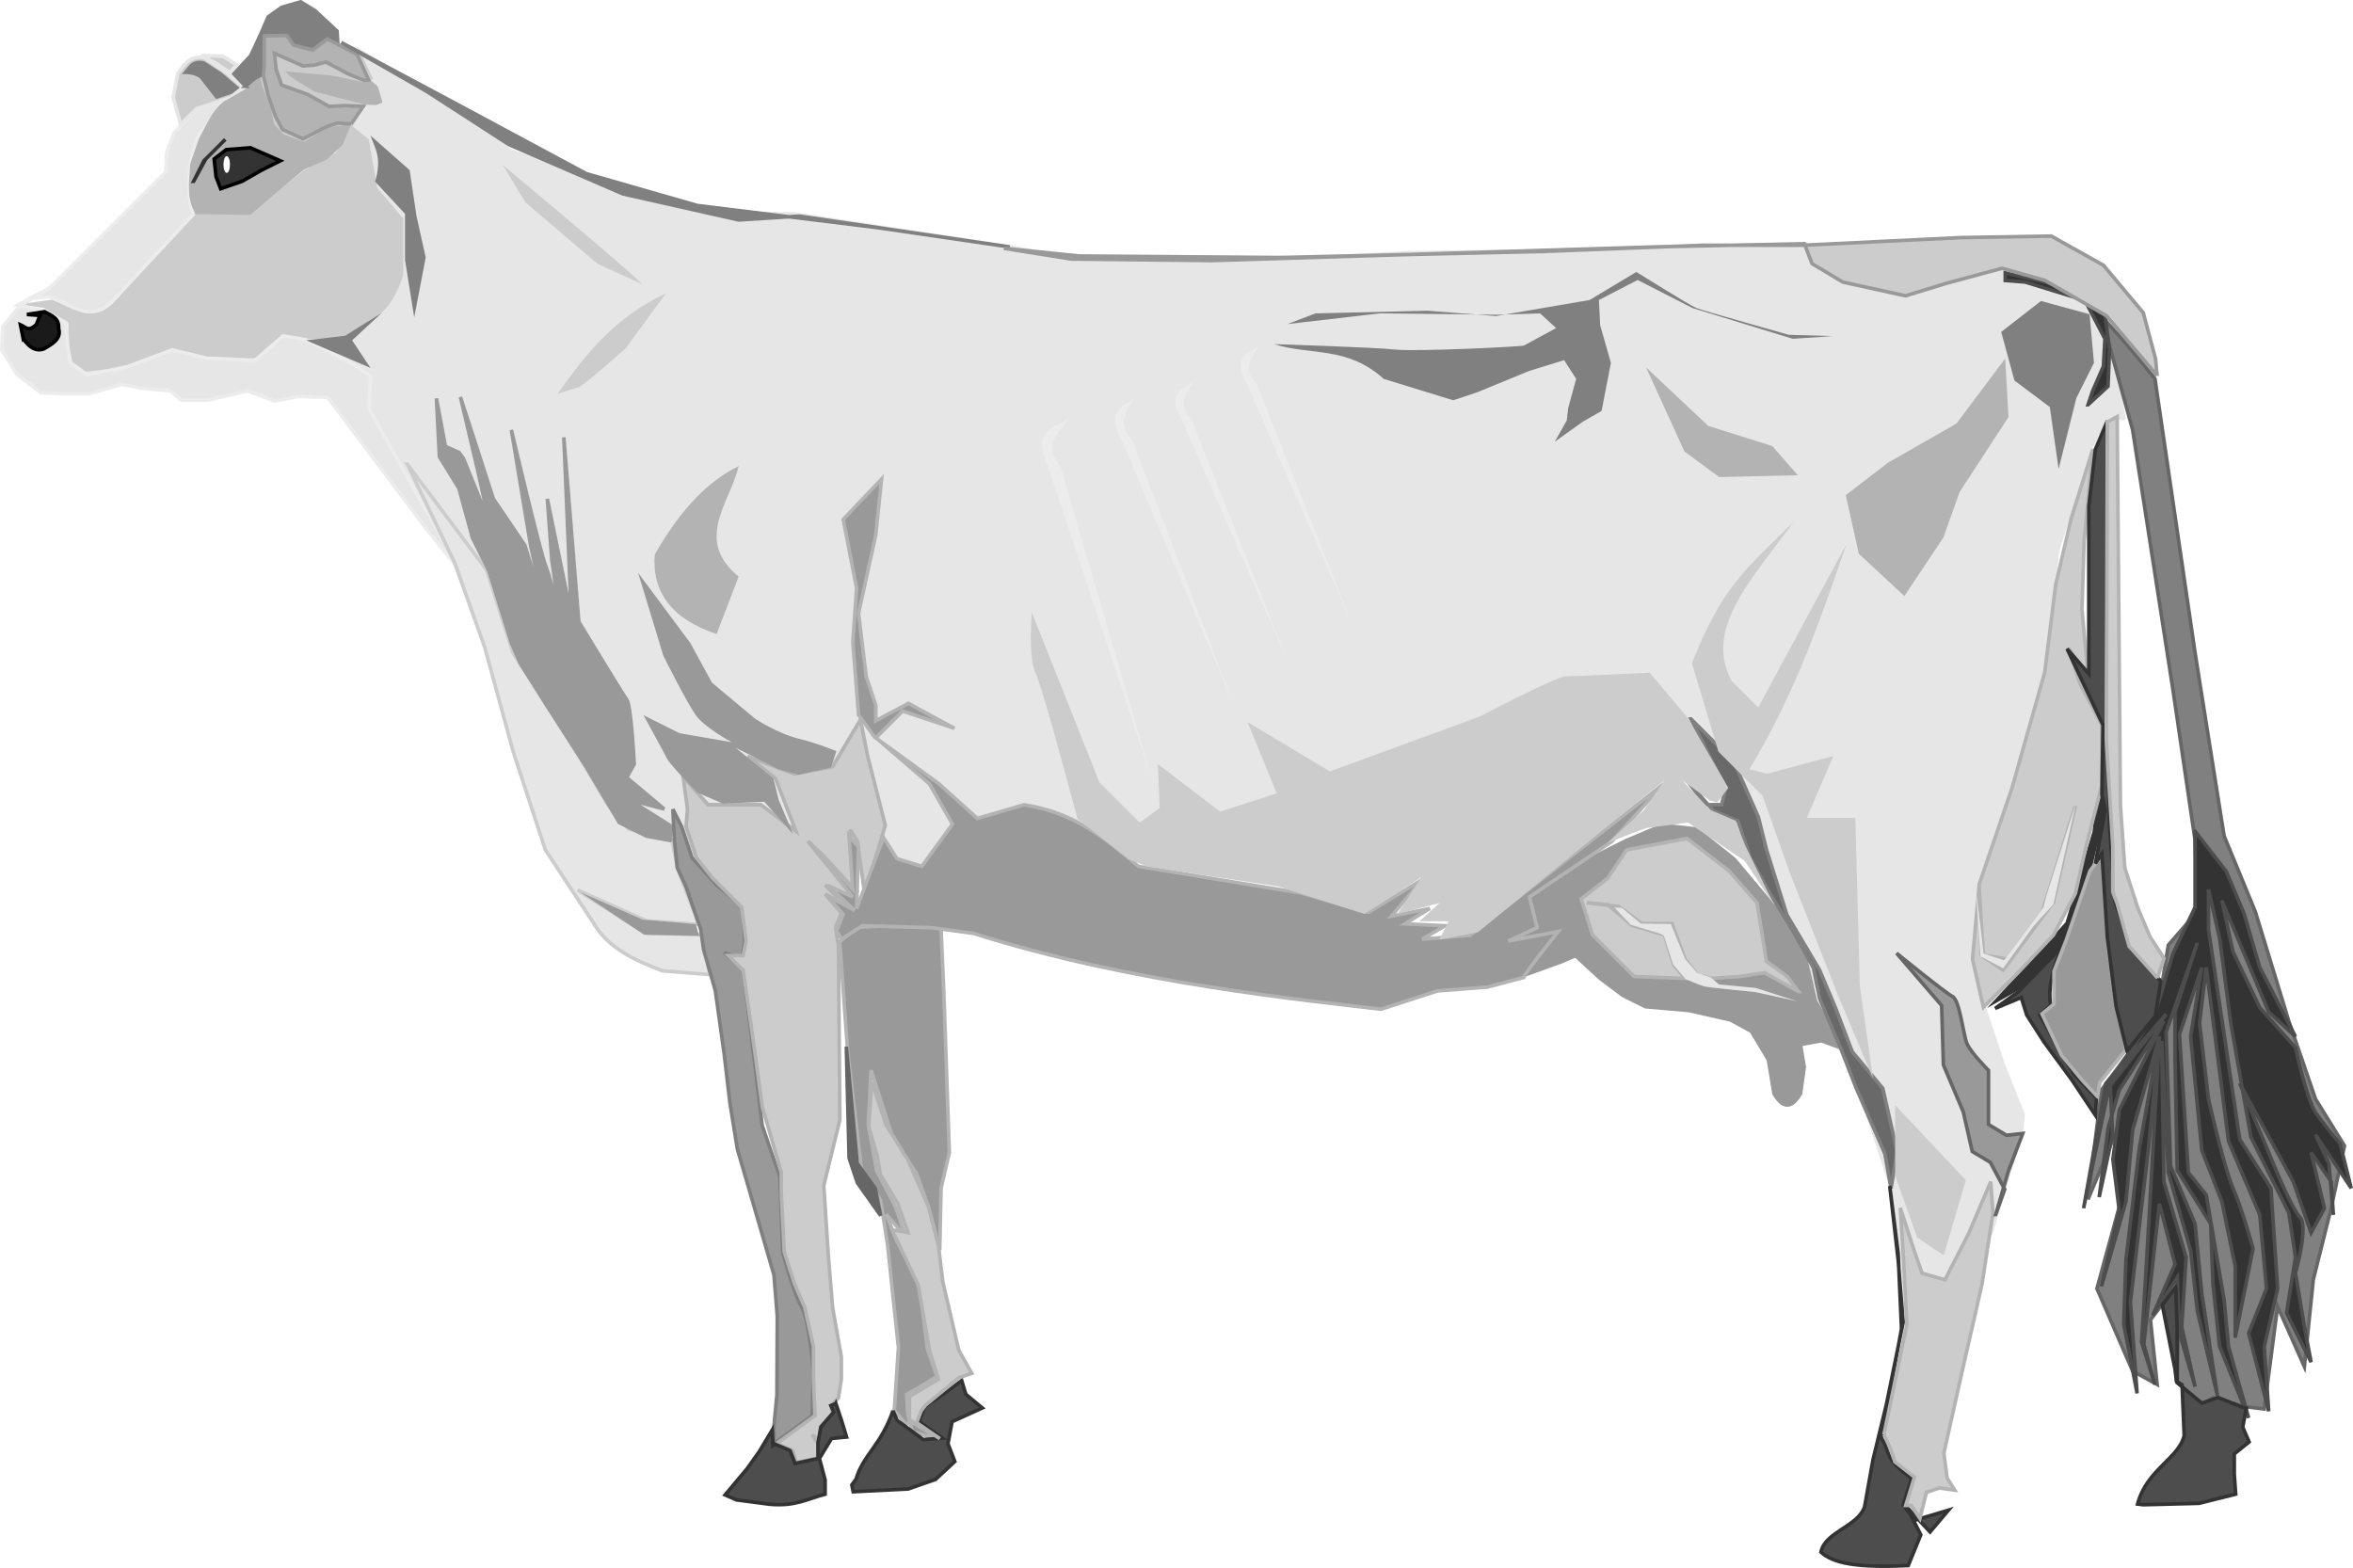 <?xml version="1.0" encoding="UTF-8" standalone="no"?>
<!-- Created with Inkscape (http://www.inkscape.org/) -->

<svg
   xmlns:dc="http://purl.org/dc/elements/1.1/"
   xmlns:cc="http://creativecommons.org/ns#"
   xmlns:rdf="http://www.w3.org/1999/02/22-rdf-syntax-ns#"
   xmlns:svg="http://www.w3.org/2000/svg"
   xmlns="http://www.w3.org/2000/svg"
   xmlns:sodipodi="http://sodipodi.sourceforge.net/DTD/sodipodi-0.dtd"
   xmlns:inkscape="http://www.inkscape.org/namespaces/inkscape"
   width="657.234"
   height="437.97"
   id="svg3353"
   version="1.1"
   inkscape:version="0.47 r22583"
   sodipodi:docname="New document 16">
  <defs
     id="defs3355">
    <inkscape:perspective
       sodipodi:type="inkscape:persp3d"
       inkscape:vp_x="0 : 526.18109 : 1"
       inkscape:vp_y="0 : 1000 : 0"
       inkscape:vp_z="744.09448 : 526.18109 : 1"
       inkscape:persp3d-origin="372.04724 : 350.78739 : 1"
       id="perspective3361" />
    <inkscape:perspective
       id="perspective3283"
       inkscape:persp3d-origin="0.5 : 0.33333333 : 1"
       inkscape:vp_z="1 : 0.5 : 1"
       inkscape:vp_y="0 : 1000 : 0"
       inkscape:vp_x="0 : 0.5 : 1"
       sodipodi:type="inkscape:persp3d" />
  </defs>
  <sodipodi:namedview
     id="base"
     pagecolor="#ffffff"
     bordercolor="#666666"
     borderopacity="1.0"
     inkscape:pageopacity="0.0"
     inkscape:pageshadow="2"
     inkscape:zoom="0.35"
     inkscape:cx="317.90267"
     inkscape:cy="178.98511"
     inkscape:document-units="px"
     inkscape:current-layer="layer1"
     showgrid="false"
     inkscape:window-width="1600"
     inkscape:window-height="850"
     inkscape:window-x="-8"
     inkscape:window-y="-8"
     inkscape:window-maximized="1" />
  <g
     inkscape:label="Layer 1"
     inkscape:groupmode="layer"
     id="layer1"
     transform="translate(-57.097,-273.377)">
    <g
       transform="translate(878.917,159.053)"
       id="g3208">
      <path
         id="path3206"
         d="m -722.405,127.86 35.357,21.696 7.634,6.83 32.544,11.25 28.527,6.429 18.08,0 58.258,8.839 20.491,3.616 48.616,0.804 44.196,-2.411 30.937,-0.402 61.473,-1.607 18.884,-0.402 2.009,6.027 9.643,4.018 18.08,4.42 24.911,-8.437 2.009,4.821 11.652,1.205 11.25,6.027 5.223,11.652 -4.42,13.661 5.625,-12.857 2.812,18.08 -5.223,0.402 -4.42,8.839 -8.839,27.723 -2.009,18.884 -2.411,17.678 -6.429,26.116 -9.643,36.16 -2.411,13.661 2.411,15.268 5.223,15.67 5.625,14.062 -0.402,4.42 -8.437,28.527 -12.053,18.884 -12.053,-3.214 -4.018,-28.928 -14.464,-43.794 -17.277,-31.741 -10.446,-36.562 -22.902,-21.294 -24.911,-4.42 -66.294,26.116 -16.875,-10.848 5.223,14.464 -25.714,7.232 -7.634,-8.437 -1.607,7.634 -8.437,1.205 -14.062,-15.268 -12.455,-30.535 12.857,42.187 -5.223,7.232 -14.062,-6.429 -10.446,4.821 -8.839,-7.634 5.625,7.634 -10.446,13.259 -11.652,-5.625 -9.241,-14.866 -6.429,-4.42 -9.643,16.071 -20.089,14.464 -17.277,-14.062 -17.678,-10.446 -32.143,-63.08 -22.902,-29.732 -20.089,-30.937 -49.419,0.402 -31.741,3.214 0,-17.277 35.759,-34.152 24.509,-36.16 27.723,-5.625 z"
         style="fill:#e6e6e6;fill-opacity:1;stroke:#e6e6e6;stroke-width:1px;stroke-linecap:butt;stroke-linejoin:miter;stroke-opacity:1" />
      <path
         sodipodi:nodetypes="cccccccccccccccccccccccccc"
         id="path3015"
         d="m -816.376,199.304 9.106,-1.301 8.585,3.642 c 4.45,1.018 7.449,-1.35 10.146,-4.423 l 20.813,-23.414 16.39,-0.26 14.569,-11.707 8.845,-4.943 3.902,-7.805 5.203,4.163 2.341,13.528 7.284,8.585 0,15.87 c -1.692,4.616 -3.466,8.777 -7.083,11.148 l -7.746,5.502 c -5.897,1.47 -11.794,1.284 -17.691,0.52 -5.302,8.463 -4.711,5.532 -9.626,5.984 l -12.227,-0.26 -9.886,-2.341 -14.829,5.203 -10.927,1.301 -3.382,-3.642 -0.78,-2.341 0.78,-7.805 -7.024,-4.163 -6.764,-1.041 z"
         style="fill:#cccccc;fill-opacity:1;stroke:none" />
      <path
         sodipodi:nodetypes="cccscccccccccccccccccccccccccccccccccccccccccccccc"
         id="path3025"
         d="m -693.321,273.709 -25.495,-45.268 0.52,-9.106 c 0,0 -5.463,-3.642 -7.024,-4.423 -1.561,-0.78 -11.187,-5.723 -11.187,-5.723 l -6.244,-1.041 -8.065,7.024 -6.504,-0.52 -6.764,-0.26 -9.626,-2.341 -12.488,4.683 -11.187,2.341 -4.683,-3.382 -0.78,-3.902 -0.52,-7.284 -6.244,-3.382 -7.284,-1.561 6.764,-3.642 -3.642,1.821 5.984,-0.52 6.764,3.122 2.341,0.78 c 5.157,0.95 7.34,-1.668 9.626,-4.163 l 21.333,-22.894 c -1.604,-3.567 -1.533,-8.389 -1.041,-13.528 l 1.821,-7.284 7.545,-10.927 -7.284,2.341 -6.504,6.764 -2.081,5.463 -0.26,5.463 -32.26,32.26 -8.585,5.203 -4.683,5.723 -0.26,6.504 4.163,6.764 6.764,5.203 6.504,0.26 7.024,0 9.106,-2.602 5.203,1.041 8.325,0.78 3.122,2.602 7.284,0 11.187,-2.602 7.545,2.862 6.504,-1.301 8.325,0.26 28.097,37.463 8.845,10.927 z"
         style="fill:#e6e6e6;stroke:#ececec;stroke-width:1px;stroke-linecap:butt;stroke-linejoin:miter;stroke-opacity:1" />
      <path
         sodipodi:nodetypes="ccccccccc"
         id="path3011"
         d="m -815.336,208.929 c 1.908,2.794 3.816,3.534 5.723,2.862 2.57,-1.435 4.992,-2.929 4.163,-5.723 0.199,-3.061 -2.142,-3.582 -3.902,-4.683 l -4.943,0.78 3.642,0.26 -1.041,2.602 c -2.314,2.06 -2.797,0.695 -4.423,0 l 0.78,3.902 z"
         style="fill:#1a1a1a;fill-opacity:1;stroke:#000000;stroke-width:1px;stroke-linecap:butt;stroke-linejoin:miter;stroke-opacity:1" />
      <path
         sodipodi:nodetypes="ccccccccc"
         id="path3027"
         d="m -771.369,149.093 4.423,-4.423 9.626,-3.122 3.382,-2.862 -4.423,-3.902 -6.504,-4.423 c -4.371,-0.468 -5.56,2.244 -7.284,4.423 l -1.301,6.764 2.081,7.545 z"
         style="fill:#cccccc;fill-opacity:1;stroke:#e6e6e6;stroke-width:1px;stroke-linecap:butt;stroke-linejoin:miter;stroke-opacity:1" />
      <path
         sodipodi:nodetypes="ccccccccc"
         id="path3029"
         d="m -761.446,141.994 -4.547,-5.81 c -1.365,-1.011 -3.127,-1.229 -5.017,-1.189 l 1.945,-2.354 c 1.19,-1.452 2.898,-1.555 4.349,-1.177 l 4.769,3.104 5.043,4.292 -2.156,1.648 -4.385,1.487 z"
         style="fill:#808080;stroke:none" />
      <path
         id="path3031"
         d="m -723.229,149.036 -5.943,0.775 -3.876,1.809 -5.168,1.55 -5.426,-1.809 -2.842,-5.685 -2.067,-9.302 1.034,-6.201 0,-5.943 5.426,0.258 2.067,3.101 4.909,0.775 4.909,-2.325 8.785,3.359 3.359,7.235 -4.393,-7.493 -8.01,-3.617 -3.617,2.842 -6.46,-0.775 -1.809,-3.617 -5.426,0.258 0.258,7.752 -1.55,5.943 2.842,6.201 1.292,5.168 3.617,3.359 4.134,1.034 9.56,-4.651 4.393,0 z"
         style="fill:#cccccc;stroke:#cccccc;stroke-width:1px;stroke-linecap:butt;stroke-linejoin:miter;stroke-opacity:1" />
      <path
         sodipodi:nodetypes="cccccccccccccccccccc"
         id="path3038"
         d="m -767.332,173.842 c -2.568,-4.565 -1.533,-9.13 -1.373,-13.695 l 2.467,-7.175 c 2.036,-3.457 3.374,-7.561 6.895,-10.275 l 5.766,-3.302 4.368,-3.933 0.658,2.98 2.325,5.943 1.034,4.651 2.584,2.842 5.685,2.067 6.976,-4.134 6.201,-0.775 -2.325,5.685 -4.393,4.134 -6.46,2.842 -8.01,6.718 -6.976,5.943 -15.762,-0.258 0.34,-0.258 z"
         style="fill:#b3b3b3;stroke:none" />
      <g
         id="g3033">
        <path
           style="fill:#666666;stroke:#333333;stroke-width:1px;stroke-linecap:butt;stroke-linejoin:miter;stroke-opacity:1"
           d="m -767.727,164.963 2.862,-5.723 5.984,-5.984 -5.463,5.463 -3.382,6.244 z"
           id="path3013" />
        <path
           style="fill:#333333;stroke:#000000;stroke-width:1px;stroke-linecap:butt;stroke-linejoin:miter;stroke-opacity:1"
           d="m -760.182,167.044 5.984,-2.081 5.463,-3.122 5.203,-2.602 -8.325,-3.642 -6.764,0.52 -3.382,2.602 0.52,4.943 1.301,3.382 z"
           id="path3021" />
        <path
           sodipodi:type="arc"
           style="fill:#ffffff;fill-opacity:1;stroke:none"
           id="path3023"
           sodipodi:cx="-758.49109"
           sodipodi:cy="160.27988"
           sodipodi:rx="0.91055351"
           sodipodi:ry="2.3414233"
           d="m -757.581,160.28 c 0,1.293 -0.408,2.341 -0.911,2.341 -0.503,0 -0.911,-1.048 -0.911,-2.341 0,-1.293 0.408,-2.341 0.911,-2.341 0.503,0 0.911,1.048 0.911,2.341 z" />
      </g>
      <path
         id="path3040"
         d="m -723.415,148.713 3.406,-5.265 -9.29,0.31 -4.336,-2.168 -9.91,-3.716 -1.239,-3.716 -0.31,-4.955 8.981,4.026 5.574,-1.858 10.219,5.884 0.31,0.929 -9.29,-2.477 -8.052,-0.619 -4.645,-0.619 8.052,5.265 13.316,3.716 -2.787,5.265 z"
         style="fill:#cccccc;stroke:none" />
      <path
         sodipodi:nodetypes="ccccccccccccccccccc"
         id="path3042"
         d="m -753.231,138.411 -3.301,-3.46 4.731,-5.072 2.878,-6.199 1.992,-4.649 3.763,-2.657 5.313,-1.55 3.985,2.435 6.199,5.756 0.221,3.542 -2.878,-1.107 -3.985,2.878 -5.534,-1.328 -2.214,-2.878 -5.534,0.221 0,5.756 -0.664,4.87 -2.214,1.107 -2.758,2.334 z"
         style="fill:#808080;stroke:#808080;stroke-width:1px;stroke-linecap:butt;stroke-linejoin:miter;stroke-opacity:1" />
      <path
         sodipodi:nodetypes="ccccccccccccccccccccccccccccc"
         id="path3044"
         d="m -723.686,148.917 3.321,-4.87 -5.092,-0.221 -4.428,0.221 -5.977,-3.321 -7.305,-2.657 -1.55,-4.428 -0.443,-4.428 7.97,3.542 3.099,-0.221 3.321,-0.886 6.199,3.321 4.428,1.771 1.328,0 -3.263,-7.243 -8.369,-4.283 -4.067,3.076 -5.274,-1.348 -1.973,-2.719 -6.233,0.12 -0.043,8.855 -0.221,2.214 1.328,5.534 1.992,5.756 1.992,3.763 5.756,2.657 6.863,-3.542 2.878,-0.886 3.763,0.221 z"
         style="fill:#b3b3b3;stroke:#999999;stroke-width:1px;stroke-linecap:butt;stroke-linejoin:miter;stroke-opacity:1" />
      <path
         sodipodi:nodetypes="cccccc"
         id="path3046"
         d="m -757.694,134.609 1.926,-2.166 -3.731,-2.407 -6.017,-0.241 4.212,2.287 3.61,2.527 z"
         style="fill:#cccccc;stroke:#e6e6e6;stroke-width:1px;stroke-linecap:butt;stroke-linejoin:miter;stroke-opacity:1" />
      <path
         sodipodi:nodetypes="cccccscccc"
         id="path3048"
         d="m -742.159,134.253 12.85,1.165 8.98,1.803 2.517,-0.113 1.503,1.381 c 0,0 1.409,4.443 1.259,4.518 -0.15,0.075 -1.784,0.676 -1.784,0.676 l -3.269,-0.15 -13.939,-3.644 c -2.705,-1.879 -6.055,-3.242 -8.116,-5.636 z"
         style="fill:#b3b3b3;stroke:none" />
      <path
         id="path3050"
         d="m -726.502,126.181 32.337,17.246 36.109,19.402 30.989,8.893 50.392,6.198 36.918,5.389 -58.745,-8.623 -16.977,1.078 -32.337,-7.276 -31.798,-13.743 -22.905,-14.821 -23.983,-13.743 z"
         style="fill:#808080;fill-opacity:1;stroke:#808080;stroke-width:1px;stroke-linecap:butt;stroke-linejoin:miter;stroke-opacity:1" />
      <path
         sodipodi:nodetypes="ccccccccccccccccccccccccccccccccc"
         id="path3054"
         d="m -234.857,202.64 8.721,31.771 11.213,72.264 6.23,42.362 0.623,19.935 -8.099,9.344 -3.115,19.312 -15.574,21.181 -3.738,30.525 9.344,-22.427 0.623,19.935 -7.476,27.41 9.967,23.05 6.853,3.738 -1.869,-18.066 8.099,-10.59 -0.623,28.033 6.853,6.23 3.115,-1.869 9.344,2.492 4.984,0.623 3.738,-28.656 7.476,16.82 2.492,-24.296 4.984,-19.935 3.738,-17.443 -8.099,-13.082 -7.476,-21.804 -9.344,-30.525 -8.721,-21.181 -8.099,-51.083 -11.213,-76.625 c -9.558,-11.914 -10.928,-12.909 -14.951,-17.443 z"
         style="fill:#808080;fill-opacity:1;stroke:#666666;stroke-width:1px;stroke-linecap:butt;stroke-linejoin:miter;stroke-opacity:1" />
      <path
         sodipodi:nodetypes="ccccccccccccccccccccccccccccccccccccccccccccccccccccccccccccccccccccccscccccccccccccccccccccccscccccccccccccscccccccccc"
         id="path3052"
         d="m -208.693,346.544 0,21.181 -6.23,13.082 -4.984,16.82 -12.459,18.689 -7.476,35.509 6.23,-34.886 16.82,-19.312 -15.574,19.935 0.623,13.705 -3.738,17.443 2.492,-19.312 3.115,-10.59 12.459,-19.312 -12.459,24.919 -1.784,13.762 1.784,14.272 -4.984,21.181 6.853,-23.673 1.869,-19.935 7.476,-26.164 -5.607,31.148 -3.738,31.148 -0.623,18.066 3.738,19.312 -1.869,-25.542 4.984,-42.362 3.115,-31.771 -3.738,65.411 -1.246,19.935 3.738,11.836 -3.115,-11.213 4.361,-39.247 4.361,16.82 -6.23,14.328 6.853,-10.59 0.623,15.574 4.361,14.951 -3.738,-16.82 1.246,-19.312 -6.23,-21.181 -0.623,-39.247 1.869,36.755 6.23,21.804 1.869,16.82 5.607,23.673 -4.361,-28.656 -1.869,-19.312 -6.853,-16.197 -1.246,-37.378 8.721,-24.919 -6.23,19.312 0,13.082 0.623,31.148 9.344,14.951 0.623,16.82 1.869,17.443 8.099,19.935 -5.607,-19.935 -1.246,-13.082 -4.984,-29.279 -4.984,-6.23 -2.492,-38.624 6.23,-18.689 -3.115,19.312 3.115,31.771 5.607,14.328 3.738,18.066 0,19.935 4.984,-24.919 c 0,0 -3.115,-11.213 -5.607,-16.82 -2.492,-5.607 -6.853,-24.919 -6.853,-24.919 l -2.492,-21.181 1.869,-15.574 6.23,48.591 8.722,20.558 1.869,20.558 -4.984,12.459 5.607,21.804 -1.246,-18.066 3.738,-16.197 -1.869,-28.033 -8.721,-13.705 -8.721,-58.559 0,-11.213 3.115,13.705 3.115,23.673 5.607,31.771 10.59,21.181 1.869,12.459 -2.492,15.574 6.853,13.705 -1.869,-9.967 -2.492,-14.951 c 0,0 3.738,-13.082 1.246,-15.574 -2.492,-2.492 -8.721,-18.066 -8.721,-18.066 l -8.099,-19.312 14.951,27.41 4.984,14.328 3.738,-6.853 -3.738,-15.574 5.607,8.099 0.623,9.344 -1.246,-14.328 -3.738,-8.099 7.476,11.213 2.492,3.738 -3.115,-12.459 c 0,0 -4.361,-4.984 -6.853,-8.721 -2.492,-3.738 -5.607,-18.066 -5.607,-18.066 l -9.967,-11.213 -7.476,-15.574 -3.115,-14.328 13.082,31.148 7.476,6.853 -9.967,-19.312 -4.361,-14.951 -4.984,-11.836 -8.721,-11.213 z"
         style="fill:#333333;fill-opacity:1;stroke:#4d4d4d;stroke-width:1px;stroke-linecap:butt;stroke-linejoin:miter;stroke-opacity:1" />
      <path
         sodipodi:nodetypes="ccccccccccccccccccccc"
         id="path3056"
         d="m -214.107,473.918 0.394,11.238 0,15.378 6.9,5.717 4.535,-1.577 6.9,2.76 0.986,0.197 -0.986,5.323 1.774,4.14 -4.14,3.352 0,5.717 0.394,5.52 -10.252,2.563 -15.575,0.394 -1.577,-0.197 c 2.545,-9.657 11.544,-12.749 13.012,-19.124 l -0.591,-14.195 -1.577,-0.986 -0.394,-3.352 -3.549,-17.941 3.746,-4.929 z"
         style="fill:#4d4d4d;stroke:#333333;stroke-width:1px;stroke-linecap:butt;stroke-linejoin:miter;stroke-opacity:1" />
      <path
         id="path3058"
         d="m -642.542,193.649 c -0.747,-1.493 -38.829,-33.228 -38.829,-33.228 l 6.347,10.454 20.161,17.174 12.321,5.6 z"
         style="fill:#cccccc;fill-opacity:1;stroke:none" />
      <path
         sodipodi:nodetypes="ccscc"
         id="path3060"
         d="m -635.821,196.262 -11.201,15.307 c 0,0 -11.201,10.081 -13.067,10.827 -1.867,0.747 -5.974,1.867 -5.974,1.867 7.697,-10.696 15.713,-21.21 30.242,-28.002 z"
         style="fill:#cccccc;fill-opacity:1;stroke:none" />
      <path
         sodipodi:nodetypes="cccccccccscccccccccccscccccccccccc"
         id="path3062"
         d="m -374.474,229.118 2.613,-13.441 -2.987,-10.454 -0.373,-7.094 10.827,-5.6 15.307,7.84 28.002,8.587 11.201,-0.747 -12.321,-0.373 c 0,0 -23.895,-6.72 -25.761,-7.467 -1.867,-0.747 -16.801,-10.081 -16.801,-10.081 l -13.067,7.84 -26.135,4.48 -19.041,-1.493 -31.362,0.747 -7.84,2.987 25.761,-2.987 32.855,0.373 11.947,-0.373 4.48,4.107 -8.96,4.854 c 0.286,0.286 -30.314,1.795 -36.215,1.12 -5.193,-0.594 -33.602,-1.493 -33.602,-1.493 10.205,3.232 20.41,0.446 30.615,9.707 l 19.414,5.974 6.72,-2.24 14.561,-5.974 9.707,-2.987 3.36,5.227 -2.24,8.214 -0.373,3.36 -3.36,5.974 7.84,-5.6 5.227,-2.987 z"
         style="fill:#808080;fill-opacity:1;stroke:none" />
      <path
         sodipodi:nodetypes="ccccccccccccccccccccc"
         id="path3064"
         d="m -708.05,243.992 22.176,29.568 7.392,23.232 12.672,19.008 13.728,23.232 5.808,6.864 12.144,3.168 1.584,7.92 5.899,15.569 -14.569,-1.021 -19.291,-8.599 18.858,11.994 15.967,0.537 2.112,11.088 -13.2,-1.056 c -7.864,-2.912 -14.809,-6.437 -18.48,-12.144 l -14.256,-21.648 -8.976,-27.456 -7.92,-29.04 -8.448,-23.76 -13.2,-27.456 z"
         style="fill:#e6e6e6;fill-opacity:1;stroke:#cccccc;stroke-width:1px;stroke-linecap:butt;stroke-linejoin:miter;stroke-opacity:1" />
      <path
         sodipodi:nodetypes="ccccccccccccccccccccccccccccccc"
         id="path3068"
         d="m -307.297,407.144 -7.392,-13.2 -2.64,-11.088 -6.336,-12.144 -13.728,-16.368 -10.56,-8.448 -9.504,-1.056 -10.032,4.224 -14.784,7.392 -11.635,8.41 1.075,8.486 -8.448,3.696 12.144,-2.64 4.224,-0.528 -6.864,6.336 -5.28,6.864 11.616,-4.224 3.696,-1.584 6.864,6.336 6.336,4.752 6.336,3.168 12.144,1.056 11.616,2.64 5.808,3.168 4.752,7.92 1.584,9.504 c 2.464,4.224 4.928,4.224 7.392,1e-5 l 1.056,-7.392 -1.056,-6.336 5.808,-1.056 5.808,2.112 z"
         style="fill:#999999;stroke:#999999;stroke-width:1px;stroke-linecap:butt;stroke-linejoin:miter;stroke-opacity:1" />
      <path
         sodipodi:nodetypes="cccccccccccccccccccccccccc"
         id="path3066"
         d="m -319.441,391.304 -3.168,-4.224 -5.808,-4.224 -2.64,-16.368 -7.92,-8.976 -11.616,-8.976 -16.896,3.168 -5.28,7.92 -7.392,5.808 3.168,10.032 11.616,11.616 14.256,0.528 -3.168,-3.696 -2.64,-8.448 -8.976,-2.64 -6.864,-5.808 -5.808,-0.528 8.976,1.056 6.336,4.752 8.448,0 3.696,10.032 3.369,4.28 4.023,1 7.92,-0.528 6.864,-1.056 9.504,5.28 z"
         style="fill:#cccccc;stroke:#b3b3b3;stroke-width:1px;stroke-linecap:butt;stroke-linejoin:miter;stroke-opacity:1" />
      <path
         sodipodi:nodetypes="ccccccccccsccccccccccccccccccccccccc"
         id="path3070"
         d="m -587.121,377.301 4.38,-3.972 17.264,-0.767 6.522,1.151 0.767,18.031 1.535,44.502 -2.302,9.974 -0.384,17.264 -3.069,-11.893 -3.453,-9.591 c 0,0 -6.522,-9.207 -6.905,-10.742 -0.384,-1.535 -5.755,-18.031 -5.755,-18.031 l -0.767,15.345 2.302,12.66 5.371,10.358 2.685,8.056 -5.371,-6.138 3.069,7.673 6.138,11.509 2.302,18.414 2.685,7.673 -4.987,3.069 -3.453,1.918 0.231,5.355 1.304,5.003 8.44,2.685 -7.809,-4.868 -2.466,0.056 -3.184,-3.706 1.151,-17.569 -3.038,-28.773 -1.918,-12.276 -5.371,-8.824 -3.836,-32.609 -2.214,-30.667 0.136,-0.272 z"
         style="fill:#999999;fill-opacity:1;stroke:#b3b3b3;stroke-width:1px;stroke-linecap:butt;stroke-linejoin:miter;stroke-opacity:1" />
      <path
         sodipodi:nodetypes="ccccccc"
         id="path3072"
         d="m -585.426,406.705 0.767,31.074 2.302,6.905 6.522,9.207 -1.535,-7.673 -4.987,-6.905 -3.069,-32.609 z"
         style="fill:#666666;stroke:#666666;stroke-width:1px;stroke-linecap:butt;stroke-linejoin:miter;stroke-opacity:1" />
      <path
         sodipodi:nodetypes="ccccccccccccccccccc"
         id="path3074"
         d="m -572.383,508.368 c -3.453,9.844 -8.312,12.258 -10.358,19.182 l -1.151,1.535 0.384,1.918 15.345,-0.767 7.673,-2.685 5.371,-4.987 -1.918,-4.987 1.151,-6.138 8.44,-3.836 -4.604,-3.836 -1.151,-3.836 -4.604,3.453 -5.755,3.836 -1.535,4.22 6.522,4.604 -5.371,0.384 -7.289,-5.371 -1.151,-2.685 z"
         style="fill:#4d4d4d;fill-opacity:1;stroke:#333333;stroke-width:1px;stroke-linecap:butt;stroke-linejoin:miter;stroke-opacity:1" />
      <path
         id="path3076"
         d="m -559.287,516.176 -8.511,-5.269 0,-6.484 8.106,-4.863 -2.432,-7.7 -3.242,-18.643 -7.295,-15.401 4.458,0.811 -2.837,-8.106 -4.863,-8.106 -0.811,-4.863 -2.432,-8.511 0.811,-12.564 4.053,12.158 6.079,9.727 5.674,12.969 2.837,10.943 1.216,10.132 4.458,19.048 3.648,6.484 -3.648,1.216 -9.321,7.7 -1.216,1.621 -1.216,3.242 6.484,4.458 z"
         style="fill:#cccccc;fill-opacity:1;stroke:#b3b3b3;stroke-width:1px;stroke-linecap:butt;stroke-linejoin:miter;stroke-opacity:1" />
      <path
         sodipodi:nodetypes="ccccccccccccccccccscccccccccccc"
         id="path3078"
         d="m -633.876,340.326 0.409,8.594 0.818,7.775 2.455,5.32 4.092,11.867 0.818,5.729 3.274,11.458 2.455,17.596 1.637,13.913 2.046,12.686 2.865,9.821 7.366,25.371 0.923,11.563 -0.105,21.993 -0.818,8.594 0,4.911 10.64,-7.775 0.409,-11.867 c 0,0 -1.228,-15.141 -3.274,-18.415 -2.046,-3.274 -5.32,-15.141 -5.32,-15.141 l -0.818,-21.279 -4.911,-14.323 -5.32,-43.786 -5.32,-4.501 4.911,1.637 0.818,-4.501 -0.409,-9.821 -7.366,-6.138 -6.957,-7.775 -2.865,-8.594 -2.455,-4.911 z"
         style="fill:#999999;fill-opacity:1;stroke:#808080;stroke-width:1px;stroke-linecap:butt;stroke-linejoin:miter;stroke-opacity:1" />
      <path
         id="path3080"
         d="m -604.822,517.517 10.64,-7.775 -0.409,-10.23 0,-9.003 -2.455,-11.049 -2.865,-6.547 -2.865,-9.003 -0.818,-16.369 0,-5.729 -5.32,-18.415 -2.046,-15.141 -3.274,-22.916 -4.092,-4.092 4.092,0 0.818,-4.092 -1.228,-9.412 -8.184,-8.184 -4.501,-5.729 -2.865,-8.594 0.409,-4.911 -1.228,-9.003 6.957,7.775 14.732,0 9.821,7.366 -5.729,-14.732 -7.775,-6.138 13.095,4.911 10.64,-2.046 7.775,-13.095 2.046,10.23 4.911,19.233 -3.683,12.276 -2.046,7.366 -2.046,-15.141 -2.046,-3.274 0.818,13.913 1.228,3.683 -9.821,-10.64 -4.092,-3.683 11.458,13.913 2.455,2.455 -9.003,-4.092 5.32,5.32 -5.32,-2.865 4.501,5.32 -1.637,4.092 0.818,4.911 0.409,48.697 -4.501,18.415 1.228,18.824 1.228,15.141 2.455,13.913 0,6.138 -0.818,5.32 -2.046,2.046 0.409,2.455 -3.274,3.274 -0.409,4.092 -2.046,-1.637 1.637,2.455 0,4.092 -6.138,1.228 -0.818,-3.274 -4.501,-2.046 z"
         style="fill:#cccccc;fill-opacity:1;stroke:#b3b3b3;stroke-width:1px;stroke-linecap:butt;stroke-linejoin:miter;stroke-opacity:1" />
      <path
         sodipodi:nodetypes="ccccccccccccccccccccccc"
         id="path3082"
         d="m -588.348,506.338 1.597,4.791 1.397,4.592 -4.193,0.399 -3.394,5.59 1.597,5.989 0,3.993 c -4.814,1.233 -8.336,3.5 -15.572,2.795 l -9.184,-1.198 -3.194,-1.397 6.189,-7.387 3.394,-4.791 3.594,-5.989 0.2,4.392 0.599,-0.399 4.193,1.797 1.397,3.594 6.389,-1.397 0,-4.392 0.799,-4.392 3.594,-4.193 -0.799,-1.797 1.397,-0.599 z"
         style="fill:#4d4d4d;fill-opacity:1;stroke:#333333;stroke-width:1px;stroke-linecap:butt;stroke-linejoin:miter;stroke-opacity:1" />
      <path
         sodipodi:nodetypes="cccccc"
         id="path3084"
         d="m -627.465,372.471 -14.819,-1.268 -17.325,-7.606 17.747,11.832 15.333,0.287 -0.937,-3.244 z"
         style="fill:#999999;fill-opacity:1;stroke:none" />
      <path
         sodipodi:nodetypes="ccccccccccccccccccccccccccccccccccccccccccccccccccccccccccc"
         id="path3086"
         d="m -396.218,387.359 -10.173,2.677 -13.921,1.071 -15.779,5.12 c -20.702,-2.489 -69.709,-7.167 -113.795,-21.183 l -11.779,-1.606 -19.275,-0.535 -5.752,3.698 -1.503,-2.165 1.9,-4.745 -4.819,-5.354 8.031,4.283 -7.496,-6.961 6.961,3.213 -12.315,-15.527 12.315,13.386 -1.071,-14.992 2.677,3.213 -0.535,17.134 7.496,-19.811 3.748,5.89 6.961,2.142 8.567,-11.779 -6.425,-11.244 -15.527,-13.386 -4.283,-5.89 -1.606,-20.346 1.071,-14.992 -3.748,-19.275 10.709,-11.244 -1.606,15.527 -4.819,21.953 2.142,17.669 2.677,8.031 0,4.283 9.102,-4.819 12.85,6.961 -14.457,-4.819 -7.496,7.496 17.669,12.85 10.709,9.638 13.036,-3.797 c 14.24,2.134 23.048,9.701 31.941,17.183 l 45.512,7.496 18.74,5.354 14.992,-9.102 -8.567,10.173 10.709,-2.142 -6.961,4.283 11.244,0.535 -6.425,3.748 13.386,-1.071 54.078,-42.299 -14.457,16.063 -23.023,15.527 2.142,8.567 -8.031,3.748 13.921,-2.677 c 0,0 -9.102,11.244 -9.638,12.85 z"
         style="fill:#999999;fill-opacity:1;stroke:#b3b3b3;stroke-width:1px;stroke-linecap:butt;stroke-linejoin:miter;stroke-opacity:1" />
      <path
         id="path3088"
         d="m -266.826,395.928 9.603,-5.487 10.289,-10.289 8.231,-18.52 4.801,-19.892 -0.686,-26.065 -9.603,-19.206 9.603,21.95 -2.744,28.123 -7.545,25.379 -13.719,15.09 -8.231,8.917 z"
         style="fill:#333333;fill-opacity:1;stroke:none" />
      <path
         id="path3090"
         d="m -634.613,349.098 0,-4.186 -11.302,-7.116 9.628,2.512 -10.465,-8.791 2.093,-3.767 c 0,0 -0.837,-16.326 -2.093,-18 -1.256,-1.674 -13.396,-21.768 -13.396,-21.768 l -4.186,-51.489 2.093,49.815 -6.698,-32.652 1.256,17.163 2.512,17.163 c 0,0 -2.512,-11.302 -4.186,-15.489 -1.674,-4.186 -9.628,-38.093 -9.628,-38.093 l 5.442,32.652 3.767,17.163 -5.442,-17.582 -8.791,-12.977 -9.209,-28.465 5.023,21.349 2.93,13.396 -7.116,-17.582 -1.256,-1.674 -3.767,-1.674 -2.512,-13.396 0.837,16.326 5.442,8.791 3.767,13.814 4.605,9.209 6.279,20.093 2.512,5.861 7.116,11.302 11.302,17.582 9.209,15.489 7.535,3.767 6.698,1.256 z"
         style="fill:#999999;fill-opacity:1;stroke:#999999;stroke-width:1px;stroke-linecap:butt;stroke-linejoin:miter;stroke-opacity:1" />
      <path
         id="path3092"
         d="m -237.238,239.762 -2.446,25.68 -0.611,18.955 1.834,20.177 -5.503,-9.172 3.057,9.783 6.114,11.617 0,17.12 -4.28,16.509 -3.057,13.452 -6.114,11.617 -9.783,10.394 -9.783,9.783 -3.057,-13.452 1.834,-20.177 1.223,19.566 5.503,3.669 14.063,-18.955 6.114,-26.903 -9.172,29.349 -9.783,13.452 -7.337,-1.223 -0.611,-19.566 9.172,-26.903 9.172,-32.406 3.057,-24.457 4.28,-18.343 6.114,-19.566 z"
         style="fill:#cccccc;fill-opacity:1;stroke:#b3b3b3;stroke-width:1px;stroke-linecap:butt;stroke-linejoin:miter;stroke-opacity:1" />
      <path
         sodipodi:nodetypes="ccccccsccccccccccc"
         id="path3094"
         d="m -370.925,367.802 4.622,4.837 8.491,2.58 0.752,0.537 2.58,7.954 3.439,4.084 c 0,0 3.977,1.72 5.159,2.042 1.182,0.322 14.403,1.612 14.403,1.612 l 11.716,2.58 -11.716,-3.762 -10.211,-0.967 -2.257,-1.935 -3.821,-1.292 -3.38,-3.867 -3.977,-9.781 -8.384,-0.107 -5.267,-4.407 -2.15,-0.107 z"
         style="fill:#e6e6e6;stroke:none" />
      <path
         id="path3096"
         d="m -270.001,362.237 1.65,13.198 0.55,5.224 5.774,1.925 10.998,-14.847 0.825,-3.299 8.249,-25.845 -6.324,28.32 -5.499,6.049 -8.523,11.823 -6.324,-3.299 -1.375,-19.247 z"
         style="fill:#e6e6e6;stroke:none" />
      <path
         id="path3098"
         d="m -349.508,315.145 9.693,19.385 -1.14,4.561 -4.561,0 -5.131,-6.842 7.412,8.552 6.842,2.851 3.421,10.263 5.702,10.263 6.272,10.263 5.702,10.263 1.71,8.552 6.272,14.824 3.991,10.263 7.982,18.245 1.71,9.693 1.71,-10.263 -3.991,-17.675 -8.552,-10.263 -4.561,-11.973 -4.561,-10.833 -9.123,-15.394 -5.702,-18.245 -2.281,-9.123 -6.842,-15.394 -11.973,-11.973 z"
         style="fill:#696969;fill-opacity:1;stroke:#808080;stroke-width:1px;stroke-linecap:butt;stroke-linejoin:miter;stroke-opacity:1" />
      <path
         id="path3100"
         d="m -736.323,209.382 10.923,-1.285 10.28,-6.425 -8.353,7.71 5.14,7.71 -17.99,-7.71 z"
         style="fill:#808080;fill-opacity:1;stroke:none" />
      <path
         sodipodi:nodetypes="ccccccccc"
         id="path3102"
         d="m -718.332,152.198 10.923,9.638 1.928,12.85 2.57,11.565 -3.213,16.705 -2.57,-16.063 0,-12.85 -8.353,-8.995 c 2.032,-6.743 -0.084,-9.339 -1.285,-12.85 z"
         style="fill:#808080;fill-opacity:1;stroke:none" />
      <path
         sodipodi:nodetypes="ccccccccccccccccccc"
         id="path3104"
         d="m -293.977,445.654 2.344,20.63 1.407,17.348 -4.689,22.974 -3.751,15.472 -2.344,13.128 c -1.873,5.549 -11.063,6.972 -12.19,12.659 3.413,3.084 9.775,4.446 24.381,3.751 l 3.513,-8.58 -3.982,-7.831 6.564,7.033 5.157,-6.095 -9.377,2.813 -3.282,-4.22 2.344,-7.502 c -8.241,-5.922 -5.798,-7.57 -8.44,-11.253 l 5.626,-30.476 -0.938,-21.099 -2.344,-18.755 z"
         style="fill:#4d4d4d;fill-opacity:1;stroke:#333333;stroke-width:1px;stroke-linecap:butt;stroke-linejoin:miter;stroke-opacity:1" />
      <path
         id="path3106"
         d="m -289.902,280.805 10.905,-16.358 4.544,-12.723 13.632,-20.902 -0.909,-16.358 -13.632,18.176 -19.084,10.905 -11.814,9.088 3.635,16.358 12.723,11.814 z"
         style="fill:#b3b3b3;stroke:none" />
      <path
         id="path3108"
         d="m -295.606,515.035 6.393,-30.748 -0.913,-17.962 -0.913,-14.613 3.958,12.177 2.131,6.089 6.393,1.827 6.698,-13.091 6.089,-14.308 0.609,8.829 -3.044,19.788 -5.48,24.05 -5.175,23.137 0.913,7.002 2.131,3.349 -4.262,-0.609 -3.653,1.218 -1.827,7.306 -2.435,-3.653 -1.522,0 2.435,-7.915 -5.48,-4.262 -1.218,-3.653 -1.827,-3.958 z"
         style="fill:#cccccc;fill-opacity:1;stroke:#b3b3b3;stroke-width:1px;stroke-linecap:butt;stroke-linejoin:miter;stroke-opacity:1" />
      <path
         sodipodi:nodetypes="ccccccccccccccc"
         id="path3110"
         d="m -264.554,396.001 7.306,-3.044 1.522,4.871 4.871,7.611 7.611,10.351 6.698,10.046 0.304,-4.871 -6.393,-6.698 -6.089,-10.655 -3.349,-5.784 3.044,-2.74 c -1.518,-9.235 4.811,-18.469 7.611,-27.704 l -6.393,13.395 -10.351,10.655 -6.393,4.567 z"
         style="fill:#4d4d4d;stroke:#333333;stroke-width:1px;stroke-linecap:butt;stroke-linejoin:miter;stroke-opacity:1" />
      <path
         id="path3112"
         d="m -235.937,420.66 0.609,-3.958 7.306,-9.133 -4.871,-27.704 -1.827,-26.79 -3.349,4.567 -6.698,19.484 -3.349,8.524 0,9.133 -3.349,2.74 5.48,11.569 5.784,7.002 4.262,4.567 z"
         style="fill:#999999;fill-opacity:1;stroke:#b3b3b3;stroke-width:1px;stroke-linecap:butt;stroke-linejoin:miter;stroke-opacity:1" />
      <path
         id="path3114"
         d="m -227.717,407.874 7.915,-9.742 1.522,-9.742 -8.524,-10.046 -4.262,-12.177 -1.522,-21.006 c 0,0 -0.913,-56.32 -0.913,-57.843 0,-1.522 0.304,-55.407 0.304,-55.407 l -3.349,7.915 -1.827,15.831 0,46.883 -6.089,-7.002 10.046,21.31 -0.304,19.484 0.913,4.262 -2.74,14.917 1.827,-2.74 1.522,23.441 2.435,19.179 3.044,12.482 z"
         style="fill:#4d4d4d;fill-opacity:1;stroke:#333333;stroke-width:1px;stroke-linecap:butt;stroke-linejoin:miter;stroke-opacity:1" />
      <path
         id="path3116"
         d="m -219.193,387.477 1.827,-5.48 -3.958,-6.089 -3.349,-7.915 -3.653,-11.264 -1.218,-17.353 -0.913,-108.683 -2.74,1.522 -0.304,88.591 1.827,30.139 0,12.482 1.218,3.349 3.349,11.873 7.915,8.829 z"
         style="fill:#cccccc;fill-opacity:1;stroke:#b3b3b3;stroke-width:1px;stroke-linecap:butt;stroke-linejoin:miter;stroke-opacity:1" />
      <path
         id="path3118"
         d="m -319.666,247.069 -7.149,-8.17 -17.873,-5.617 -17.362,-16.341 10.724,23.49 9.702,7.149 21.958,-0.511 z"
         style="fill:#b3b3b3;fill-opacity:1;stroke:none" />
      <path
         sodipodi:nodetypes="ccccc"
         id="path3120"
         d="m -469.797,210.302 c -2.007,3.411 -5.486,6.529 -1.021,11.234 l 26.554,66.895 -29.107,-66.384 c -5.199,-9.241 1.41,-8.64 3.575,-11.745 z"
         style="fill:#ececec;fill-opacity:1;stroke:none" />
      <path
         sodipodi:nodetypes="ccccc"
         id="path3120-1"
         d="m -487.972,220.26 c -2.007,3.411 -5.486,6.529 -1.021,11.234 l 26.554,66.895 -29.107,-66.384 c -5.199,-9.241 1.41,-8.64 3.575,-11.745 z"
         style="fill:#ececec;fill-opacity:1;stroke:none" />
      <path
         sodipodi:nodetypes="ccccc"
         id="path3120-1-7"
         d="m -504.46,224.856 c -2.139,3.768 -5.847,7.211 -1.088,12.409 l 28.3,73.891 -31.021,-73.326 c -5.541,-10.207 1.503,-9.544 3.81,-12.973 z"
         style="fill:#ececec;fill-opacity:1;stroke:none" />
      <path
         sodipodi:nodetypes="ccccc"
         id="path3120-1-7-4"
         d="m -522.771,230.664 c -3.049,4.074 -7.968,7.602 -2.795,14.081 l 25.672,87.727 -29.05,-87.385 c -5.532,-12.3 2.96,-10.756 6.173,-14.424 z"
         style="fill:#ececec;fill-opacity:1;stroke:none" />
      <path
         sodipodi:nodetypes="csccccccccccsccccccccccccccccccccccccccccc"
         id="path3188"
         d="m -520.862,343.071 c 0,0 -9.702,-36.767 -11.745,-40.852 -2.043,-4.085 -1.021,-16.851 -1.021,-16.851 l 18.894,47.49 11.234,11.234 5.617,-4.085 -0.511,-12.256 17.362,13.277 15.83,-5.106 -8.17,-19.915 22.979,13.788 41.873,-15.319 c 0,0 21.447,-11.234 24,-11.234 2.553,0 23.49,-1.021 23.49,-1.021 l 10.724,12.766 11.234,19.405 -3.064,4.085 -2.043,-0.511 -7.66,-5.617 7.66,8.17 7.149,3.064 2.553,6.638 8.17,16.851 -8.17,-12.256 -15.83,-10.724 -11.745,1.532 -10.724,4.085 10.213,-9.192 5.617,-8.17 -12.766,10.213 -39.32,32.171 -10.724,2.043 2.553,-5.106 -8.17,0 5.617,-5.106 -11.745,3.064 6.638,-10.213 -15.83,10.213 -24,-7.66 -36.767,-5.617 -5.106,-2.043 -14.298,-11.234 z"
         style="fill:#cccccc;stroke:none" />
      <path
         id="path3190"
         d="m -238.587,227.372 5.568,-5.14 0.428,-10.28 -1.285,-9.852 -13.279,-8.139 -14.564,-3.427 0,2.142 5.568,0.428 16.705,5.14 5.568,10.709 -0.428,7.71 -2.998,6.854 -1.285,3.855 z"
         style="fill:#333333;stroke:#4d4d4d;stroke-width:1px;stroke-linecap:butt;stroke-linejoin:miter;stroke-opacity:1" />
      <path
         id="path3192"
         d="m -219.312,219.234 -14.135,-16.705 -17.134,-9.852 -11.994,-3.427 -15.849,4.283 -11.137,3.427 -17.562,-3.855 -8.567,-5.14 -2.142,-5.568 -40.693,0.857 -124.648,3.855 -39.408,-0.428 -18.847,-2.998 20.989,2.142 56.113,0.428 74.103,-1.713 44.119,-1.713 27.842,0 44.119,-2.142 25.272,-0.428 14.564,8.139 11.137,13.279 3.427,12.85 0.428,4.712 z"
         style="fill:#cccccc;fill-opacity:1;stroke:#999999;stroke-width:1px;stroke-linecap:butt;stroke-linejoin:miter;stroke-opacity:1" />
      <path
         id="path3194"
         d="m -264.386,453.59 3.525,-12.086 4.029,-10.575 -4.532,0.504 -5.036,-3.022 0,-15.108 c 0,0 -5.036,-5.036 -6.043,-7.554 -1.007,-2.518 -2.014,-12.086 -4.029,-13.093 -2.014,-1.007 -15.611,-12.086 -15.611,-12.086 l 12.59,14.604 0.504,16.619 5.54,13.093 2.518,11.079 5.036,3.022 4.029,7.554 -2.518,7.05 z"
         style="fill:#999999;fill-opacity:1;stroke:#666666;stroke-width:1px;stroke-linecap:butt;stroke-linejoin:miter;stroke-opacity:1" />
      <path
         id="path3196"
         d="m -588.197,324.166 c 0,0 -4.532,-2.014 -10.575,-3.525 -6.043,-1.511 -12.086,-5.54 -12.086,-5.54 l -12.086,-10.072 -6.043,-11.079 -14.604,-19.64 7.05,23.165 c 0,0 6.547,13.093 9.065,16.619 2.518,3.525 10.072,7.554 10.072,7.554 l -14.604,-2.518 -10.072,-5.036 c 0,0 5.54,10.072 6.547,12.086 1.007,2.014 8.561,9.568 8.561,9.568 l 7.05,3.022 11.583,-0.504 8.057,9.065 -4.029,-9.568 -1.511,-6.043 -10.575,-8.561 12.086,6.043 5.54,1.511 9.065,-2.014 1.511,-4.532 z"
         style="fill:#999999;fill-opacity:1;stroke:none" />
      <path
         sodipodi:nodetypes="ccccc"
         id="path3198"
         d="m -621.664,291.421 6.17,-16.043 c -12.588,-10.284 -2.419,-20.568 0,-30.851 -7.816,3.794 -15.631,11.035 -23.447,24.681 -0.823,10.695 4.936,18.099 17.277,22.213 z"
         style="fill:#b3b3b3;fill-opacity:1;stroke:none" />
      <path
         sodipodi:nodetypes="ccccccccccccccccc"
         id="path3200"
         d="m -338.13,304.528 c -8.203,-14.809 6.728,-29.617 17.277,-44.426 -14.072,13.88 -19.89,18.185 -28.383,39.49 l 7.404,24.681 12.341,12.341 7.404,20.979 13.575,34.553 9.872,23.447 -3.702,-25.915 -1.234,-46.894 -13.575,0 7.404,-17.277 -18.511,4.936 -4.936,-1.234 c 12.565,-20.807 19.213,-40.031 27.149,-62.937 l -24.681,45.66 -7.404,-7.404 z"
         style="fill:#cccccc;fill-opacity:1;stroke:none" />
      <path
         id="path3202"
         d="m -278.895,464.954 6.17,-20.979 -19.745,-20.979 0,19.745 6.17,17.277 7.404,4.936 z"
         style="fill:#cccccc;fill-opacity:1;stroke:none" />
      <path
         id="path3204"
         d="m -246.81,245.293 -2.468,-17.277 -9.872,-7.404 -3.702,-13.575 11.106,-8.638 13.575,3.702 1.234,13.575 -4.936,9.872 -4.936,19.745 z"
         style="fill:#808080;fill-opacity:1;stroke:none" />
    </g>
  </g>
</svg>
